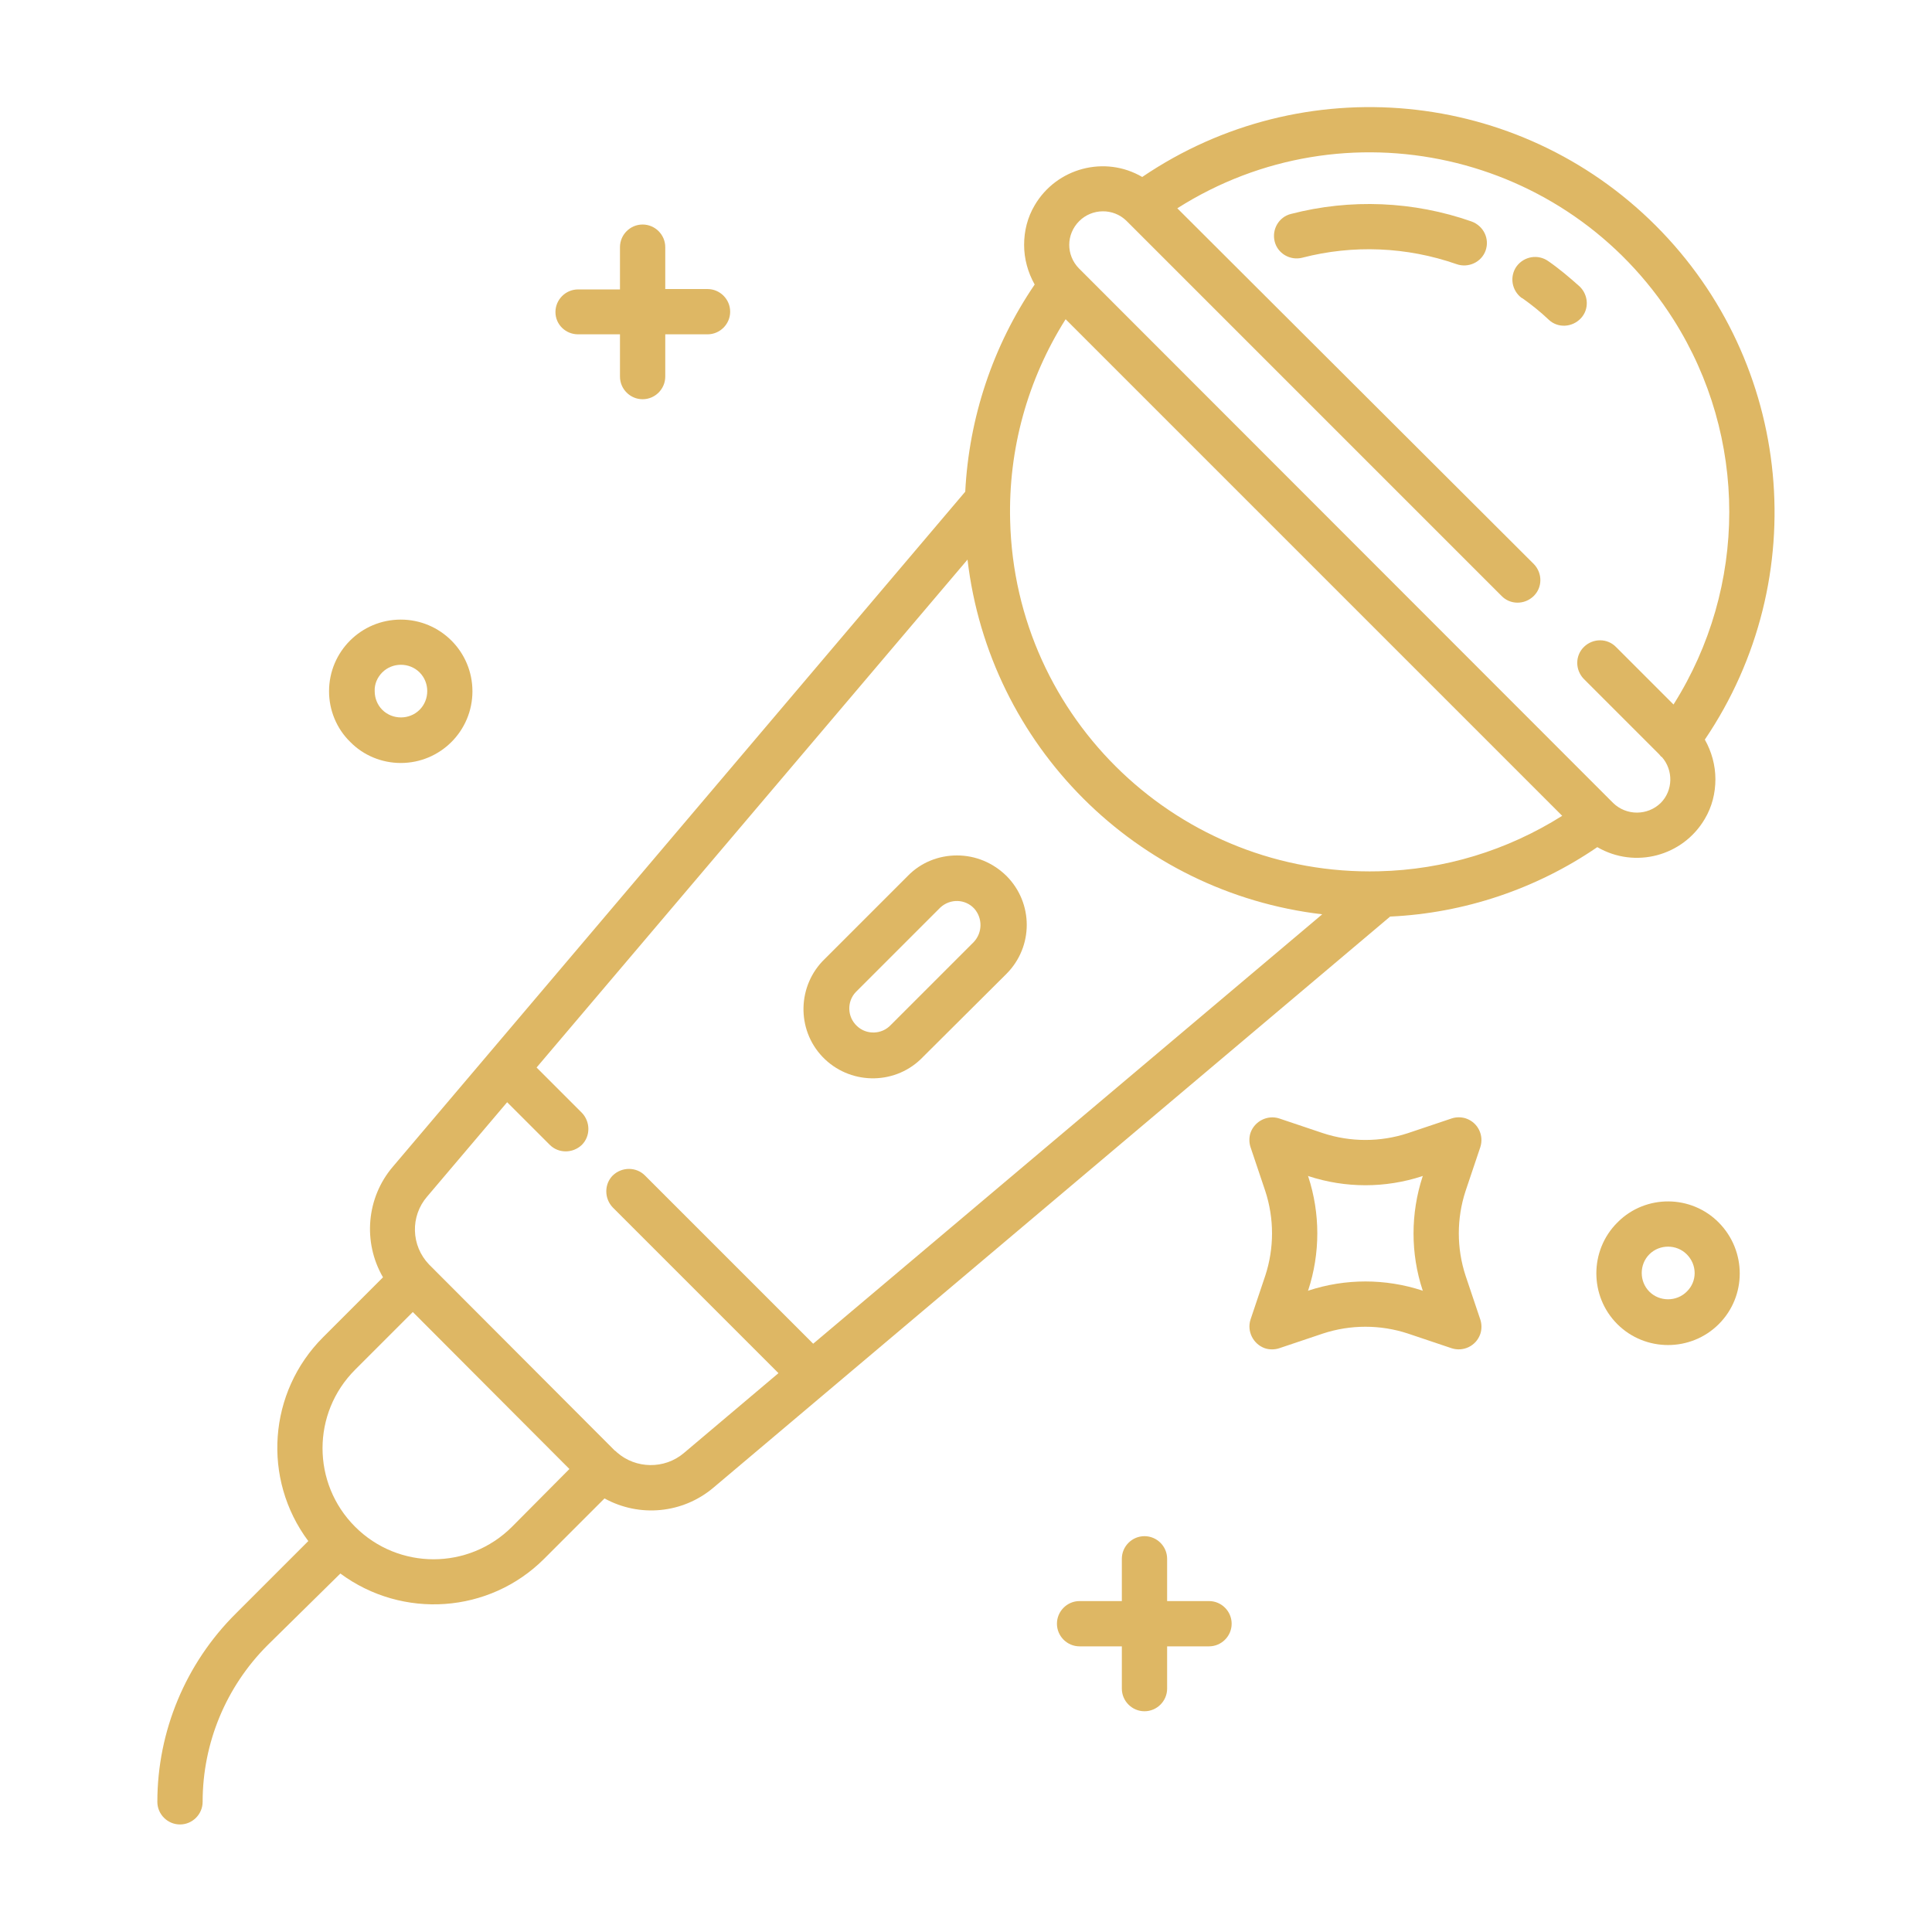 <?xml version="1.0" encoding="UTF-8"?> <!-- Generator: Adobe Illustrator 22.0.1, SVG Export Plug-In . SVG Version: 6.00 Build 0) --> <svg xmlns="http://www.w3.org/2000/svg" xmlns:xlink="http://www.w3.org/1999/xlink" id="Layer_1" x="0px" y="0px" viewBox="0 0 512 512" style="enable-background:new 0 0 512 512;" xml:space="preserve"> <style type="text/css"> .st0{fill:#DEB764;} </style> <path class="st0" d="M253.6,226.7c-4.9,0-9.6,1.9-13,5.4l-22,22c-7.3,7-7.6,18.7-0.6,26c7,7.3,18.7,7.6,26,0.6 c0.2-0.2,0.4-0.4,0.6-0.6l22.1-22c7.2-7.2,7.2-18.8,0-26C263.1,228.6,258.5,226.7,253.6,226.7L253.6,226.7z M258.1,249.6l-22,22 c-2.4,2.6-6.5,2.7-9,0.3c-2.6-2.4-2.7-6.5-0.3-9c0.1-0.1,0.2-0.2,0.3-0.3l22.1-22.1c2.6-2.4,6.6-2.3,9,0.3 C260.4,243.3,260.4,247.1,258.1,249.6L258.1,249.6z"></path> <path class="st0" d="M320.4,424.3h-11.1v-11.2c0-3.3-2.7-6-6-6s-6,2.7-6,6v11.2h-11.2c-3.3,0-6,2.7-6,6s2.7,6,6,6h11.2v11.2 c0,3.3,2.7,6,6,6s6-2.7,6-6v-11.2h11.1c3.3,0,6-2.7,6-6S323.7,424.3,320.4,424.3z"></path> <path class="st0" d="M428.6,324c-7.4,7.4-7.4,19.5,0,26.9s19.5,7.4,26.9,0c7.4-7.4,7.4-19.4,0-26.9c-7.3-7.4-19.3-7.5-26.7-0.2 C428.8,323.9,428.7,323.9,428.6,324z M447,342.3c-2.7,2.7-7.2,2.7-9.9,0c-2.7-2.7-2.7-7.2,0-9.9s7.2-2.7,9.9,0 C449.8,335.2,449.8,339.6,447,342.3z"></path> <path class="st0" d="M153.2,88.6h11.1v11.2c0,3.3,2.7,6,6,6s6-2.7,6-6V88.6h11.2c3.3,0,6-2.7,6-6s-2.7-6-6-6h-11.2V65.5 c0-3.3-2.7-6-6-6s-6,2.7-6,6v11.2h-11.1c-3.3,0-6,2.7-6,6S149.9,88.6,153.2,88.6z"></path> <path class="st0" d="M106.2,202.2c10.5,0,19-8.5,19-19c0-10.5-8.5-19-19-19c-10.5,0-19,8.5-19,19c0,5,2,9.9,5.6,13.4 C96.3,200.2,101.2,202.2,106.2,202.2z M101.3,178.2c2.7-2.7,7.2-2.7,9.9,0c2.7,2.7,2.7,7.2,0,9.9c-2.7,2.7-7.2,2.7-9.9,0 c-1.3-1.3-2-3.1-2-4.9C99.2,181.3,100,179.5,101.3,178.2z"></path> <path class="st0" d="M392.3,304c1-3.1-0.6-6.5-3.8-7.6c-1.2-0.4-2.6-0.4-3.8,0l-11.6,3.9c-7.3,2.4-15.2,2.4-22.5,0l-11.6-3.9 c-3.1-1-6.5,0.7-7.6,3.8c-0.4,1.2-0.4,2.6,0,3.8l3.9,11.6c2.4,7.3,2.4,15.2,0,22.5l-3.9,11.6c-1,3.1,0.7,6.5,3.8,7.6 c1.2,0.4,2.6,0.4,3.8,0l11.6-3.9c7.3-2.4,15.2-2.4,22.5,0l11.6,3.9c3.1,1,6.5-0.6,7.6-3.8c0.4-1.2,0.4-2.6,0-3.8l-3.9-11.6 c-2.4-7.3-2.4-15.2,0-22.5L392.3,304z M377,341.9l0.1,0.2l-0.2-0.1c-9.8-3.2-20.3-3.2-30.1,0l-0.2,0.1l0.1-0.2 c3.2-9.8,3.2-20.3,0-30.1l-0.1-0.2l0.2,0.1c9.8,3.2,20.3,3.2,30.1,0l0.2-0.1l-0.1,0.2C373.8,321.6,373.8,332.2,377,341.9L377,341.9z "></path> <path class="st0" d="M390,58.7c-15.4-5.4-32.1-6.1-47.9-2c-3.2,0.8-5.1,4.1-4.3,7.3c0.8,3.2,4.1,5.1,7.3,4.3 c13.5-3.5,27.7-2.9,40.9,1.7c3.1,1.1,6.6-0.5,7.7-3.6C394.8,63.3,393.2,59.9,390,58.7C390.1,58.8,390,58.8,390,58.7L390,58.7z"></path> <path class="st0" d="M410.3,69.2c-2.7-1.9-6.4-1.3-8.4,1.4c-1.9,2.7-1.3,6.4,1.4,8.4c0,0,0,0,0.1,0c2.4,1.7,4.8,3.6,7,5.7 c2.4,2.3,6.2,2.1,8.5-0.3c2.3-2.4,2.1-6.2-0.3-8.5l0,0C415.9,73.5,413.2,71.2,410.3,69.2L410.3,69.2z"></path> <path class="st0" d="M438.8,59.8C402.4,23.4,345.3,18,302.7,46.9c-9.9-5.8-22.7-2.4-28.5,7.5c-1.9,3.2-2.8,6.8-2.8,10.5 c0,3.7,1,7.3,2.8,10.5c-11.1,16.3-17.4,35.3-18.4,54.9L104.1,309.2c-7,8.2-8,20-2.6,29.3l-15.9,15.9c-14.5,14.5-16.2,37.5-3.9,54 l-19.2,19.2c-13.3,13.2-20.8,31.2-20.8,49.9c0,3.3,2.7,6,6,6c0,0,0,0,0,0h0c3.3,0,6-2.7,6-6c0-15.6,6.2-30.5,17.2-41.5L90.2,417 c16.5,12.2,39.5,10.6,54-3.9l16-16c9.3,5.1,20.7,4,28.8-2.8l179.4-151.4c19.6-0.9,38.7-7.3,54.9-18.4c10,5.8,22.7,2.4,28.5-7.5 c1.9-3.2,2.8-6.8,2.8-10.5c0-3.7-1-7.3-2.8-10.5C480.7,153.3,475.2,96.2,438.8,59.8L438.8,59.8z M135.7,404.6 c-11.5,11.5-30.1,11.5-41.6,0s-11.5-30.1,0-41.6l15.3-15.3l41.5,41.6L135.7,404.6z M215.5,356.1l-44.6-44.6c-2.3-2.3-6.1-2.3-8.5,0 c-2.3,2.3-2.3,6.1,0,8.5l43.9,43.9l-25.1,21.2c-5.1,4.3-12.7,4.2-17.7-0.2c-0.2-0.2-0.4-0.4-0.6-0.5l-49-49.1l-0.1-0.1 c0,0-0.1-0.1-0.1-0.1c-4.8-5-5-12.8-0.5-18l21.2-25l11.3,11.3c2.3,2.3,6.1,2.3,8.5,0c2.3-2.3,2.3-6.1,0-8.5l-12-12l114.2-134.6 c5.8,49.3,44.7,88.2,94,94L215.5,356.1z M365.4,230.9c-52.6,1.3-96.4-40.2-97.7-92.9c-0.5-18.9,4.6-37.4,14.7-53.4L414,216.2 C399.4,225.4,382.7,230.5,365.4,230.9z M443.5,186.7l-15.2-15.2c-2.3-2.4-6.1-2.4-8.5-0.1c-2.4,2.3-2.4,6.1-0.1,8.5 c0,0,0.1,0.1,0.1,0.1l19.9,19.9c0.2,0.2,0.3,0.4,0.5,0.6c0,0,0.1,0.1,0.2,0.1c3.1,3.5,3,8.9-0.3,12.2c-3.5,3.4-9.1,3.4-12.6,0 L285.9,71.1c-3.4-3.5-3.4-9,0.1-12.5c3.4-3.4,9-3.5,12.5-0.1c0.1,0.1,0.1,0.1,0.2,0.2l99.2,99.2c2.3,2.4,6.1,2.4,8.5,0.1 c2.4-2.3,2.4-6.1,0.1-8.5c0,0,0,0-0.1-0.1L312,55.2C356.4,27,415.3,40.2,443.5,84.7C463.2,115.8,463.2,155.5,443.5,186.7 L443.5,186.7z"></path> </svg> 